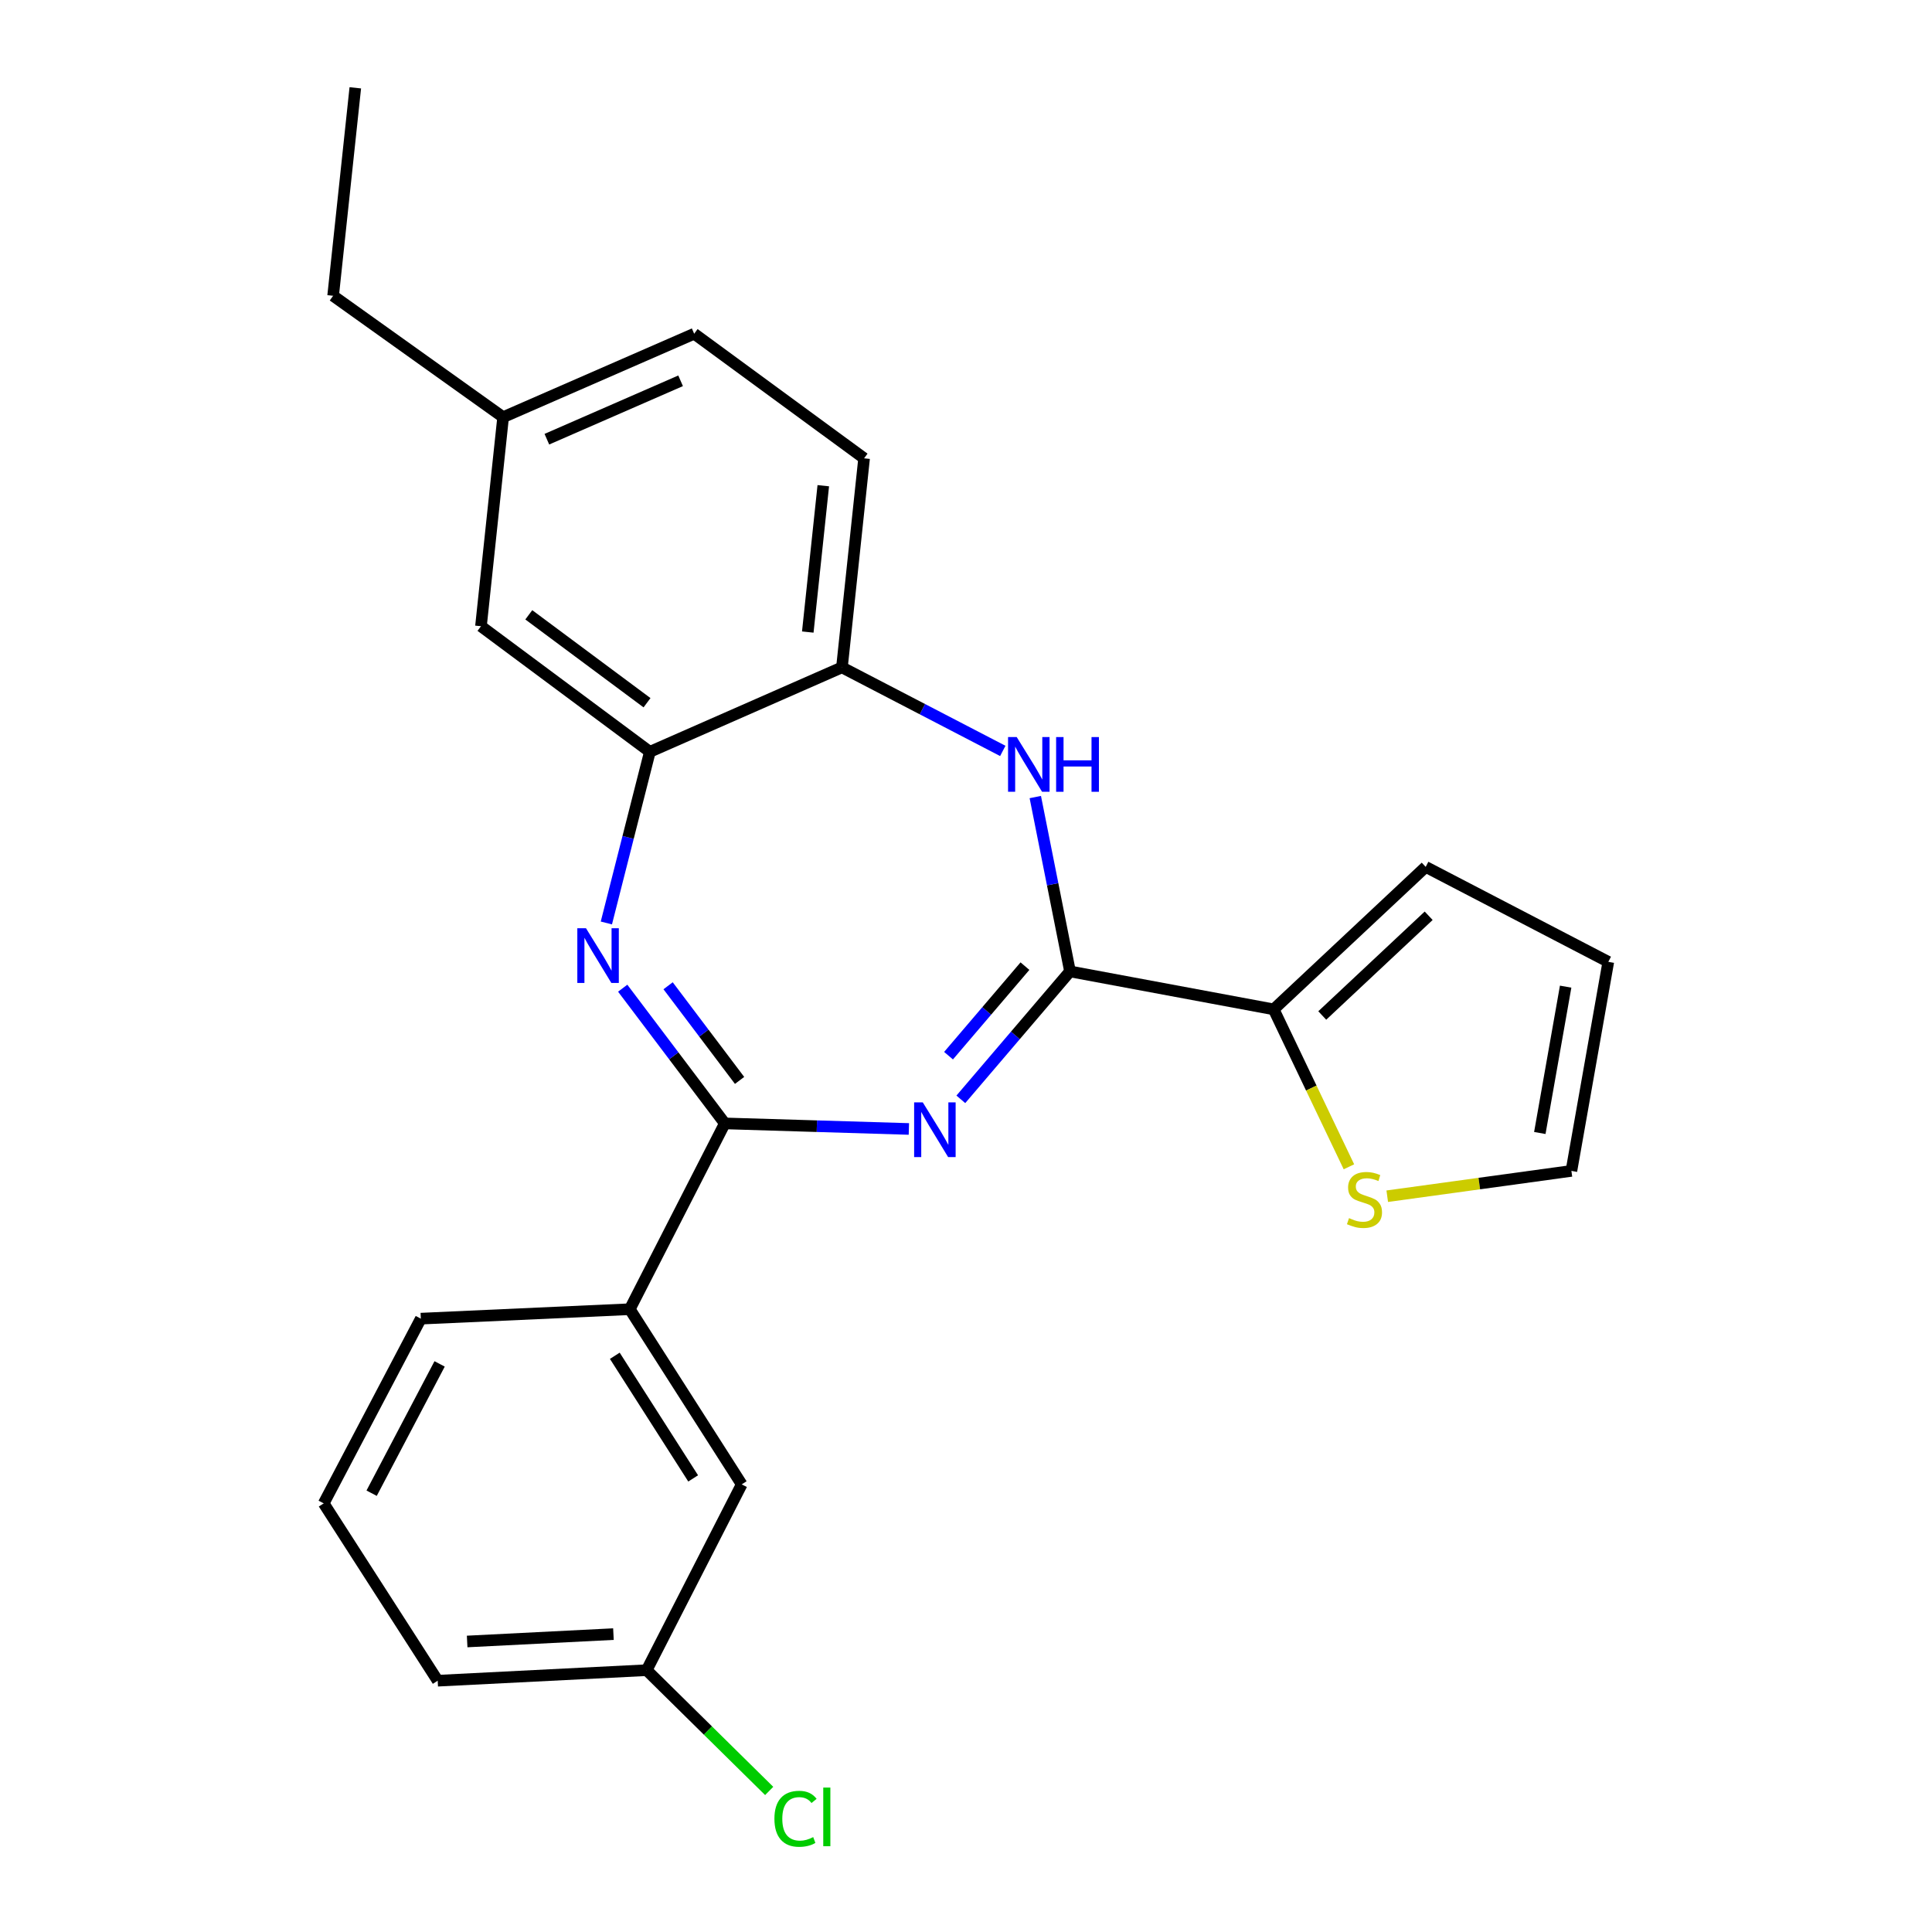 <?xml version='1.0' encoding='iso-8859-1'?>
<svg version='1.1' baseProfile='full'
              xmlns='http://www.w3.org/2000/svg'
                      xmlns:rdkit='http://www.rdkit.org/xml'
                      xmlns:xlink='http://www.w3.org/1999/xlink'
                  xml:space='preserve'
width='1000px' height='1000px' viewBox='0 0 1000 1000'>
<!-- END OF HEADER -->
<rect style='opacity:1.0;fill:#FFFFFF;stroke:none' width='1000' height='1000' x='0' y='0'> </rect>
<path class='bond-0' d='M 470.433,584.352 L 422.798,582.913' style='fill:none;fill-rule:evenodd;stroke:#0000FF;stroke-width:6px;stroke-linecap:butt;stroke-linejoin:miter;stroke-opacity:1' />
<path class='bond-0' d='M 422.798,582.913 L 375.162,581.474' style='fill:none;fill-rule:evenodd;stroke:#000000;stroke-width:6px;stroke-linecap:butt;stroke-linejoin:miter;stroke-opacity:1' />
<path class='bond-1' d='M 497.326,569.016 L 525.577,535.909' style='fill:none;fill-rule:evenodd;stroke:#0000FF;stroke-width:6px;stroke-linecap:butt;stroke-linejoin:miter;stroke-opacity:1' />
<path class='bond-1' d='M 525.577,535.909 L 553.829,502.802' style='fill:none;fill-rule:evenodd;stroke:#000000;stroke-width:6px;stroke-linecap:butt;stroke-linejoin:miter;stroke-opacity:1' />
<path class='bond-1' d='M 490.96,546.419 L 510.736,523.244' style='fill:none;fill-rule:evenodd;stroke:#0000FF;stroke-width:6px;stroke-linecap:butt;stroke-linejoin:miter;stroke-opacity:1' />
<path class='bond-1' d='M 510.736,523.244 L 530.511,500.069' style='fill:none;fill-rule:evenodd;stroke:#000000;stroke-width:6px;stroke-linecap:butt;stroke-linejoin:miter;stroke-opacity:1' />
<path class='bond-2' d='M 375.162,581.474 L 348.737,546.482' style='fill:none;fill-rule:evenodd;stroke:#000000;stroke-width:6px;stroke-linecap:butt;stroke-linejoin:miter;stroke-opacity:1' />
<path class='bond-2' d='M 348.737,546.482 L 322.311,511.489' style='fill:none;fill-rule:evenodd;stroke:#0000FF;stroke-width:6px;stroke-linecap:butt;stroke-linejoin:miter;stroke-opacity:1' />
<path class='bond-2' d='M 382.805,559.218 L 364.307,534.723' style='fill:none;fill-rule:evenodd;stroke:#000000;stroke-width:6px;stroke-linecap:butt;stroke-linejoin:miter;stroke-opacity:1' />
<path class='bond-2' d='M 364.307,534.723 L 345.809,510.228' style='fill:none;fill-rule:evenodd;stroke:#0000FF;stroke-width:6px;stroke-linecap:butt;stroke-linejoin:miter;stroke-opacity:1' />
<path class='bond-7' d='M 375.162,581.474 L 325.973,677.642' style='fill:none;fill-rule:evenodd;stroke:#000000;stroke-width:6px;stroke-linecap:butt;stroke-linejoin:miter;stroke-opacity:1' />
<path class='bond-3' d='M 553.829,502.802 L 544.849,457.679' style='fill:none;fill-rule:evenodd;stroke:#000000;stroke-width:6px;stroke-linecap:butt;stroke-linejoin:miter;stroke-opacity:1' />
<path class='bond-3' d='M 544.849,457.679 L 535.869,412.556' style='fill:none;fill-rule:evenodd;stroke:#0000FF;stroke-width:6px;stroke-linecap:butt;stroke-linejoin:miter;stroke-opacity:1' />
<path class='bond-5' d='M 553.829,502.802 L 659.253,522.443' style='fill:none;fill-rule:evenodd;stroke:#000000;stroke-width:6px;stroke-linecap:butt;stroke-linejoin:miter;stroke-opacity:1' />
<path class='bond-4' d='M 313.853,477.727 L 325.11,433.433' style='fill:none;fill-rule:evenodd;stroke:#0000FF;stroke-width:6px;stroke-linecap:butt;stroke-linejoin:miter;stroke-opacity:1' />
<path class='bond-4' d='M 325.11,433.433 L 336.368,389.14' style='fill:none;fill-rule:evenodd;stroke:#000000;stroke-width:6px;stroke-linecap:butt;stroke-linejoin:miter;stroke-opacity:1' />
<path class='bond-6' d='M 519.043,388.673 L 477.415,367.054' style='fill:none;fill-rule:evenodd;stroke:#0000FF;stroke-width:6px;stroke-linecap:butt;stroke-linejoin:miter;stroke-opacity:1' />
<path class='bond-6' d='M 477.415,367.054 L 435.787,345.435' style='fill:none;fill-rule:evenodd;stroke:#000000;stroke-width:6px;stroke-linecap:butt;stroke-linejoin:miter;stroke-opacity:1' />
<path class='bond-9' d='M 336.368,389.14 L 248.948,324.136' style='fill:none;fill-rule:evenodd;stroke:#000000;stroke-width:6px;stroke-linecap:butt;stroke-linejoin:miter;stroke-opacity:1' />
<path class='bond-9' d='M 334.897,363.732 L 273.703,318.23' style='fill:none;fill-rule:evenodd;stroke:#000000;stroke-width:6px;stroke-linecap:butt;stroke-linejoin:miter;stroke-opacity:1' />
<path class='bond-24' d='M 336.368,389.14 L 435.787,345.435' style='fill:none;fill-rule:evenodd;stroke:#000000;stroke-width:6px;stroke-linecap:butt;stroke-linejoin:miter;stroke-opacity:1' />
<path class='bond-8' d='M 659.253,522.443 L 678.727,563.188' style='fill:none;fill-rule:evenodd;stroke:#000000;stroke-width:6px;stroke-linecap:butt;stroke-linejoin:miter;stroke-opacity:1' />
<path class='bond-8' d='M 678.727,563.188 L 698.201,603.933' style='fill:none;fill-rule:evenodd;stroke:#CCCC00;stroke-width:6px;stroke-linecap:butt;stroke-linejoin:miter;stroke-opacity:1' />
<path class='bond-10' d='M 659.253,522.443 L 737.936,448.702' style='fill:none;fill-rule:evenodd;stroke:#000000;stroke-width:6px;stroke-linecap:butt;stroke-linejoin:miter;stroke-opacity:1' />
<path class='bond-10' d='M 684.397,525.618 L 739.475,474' style='fill:none;fill-rule:evenodd;stroke:#000000;stroke-width:6px;stroke-linecap:butt;stroke-linejoin:miter;stroke-opacity:1' />
<path class='bond-14' d='M 435.787,345.435 L 447.255,237.225' style='fill:none;fill-rule:evenodd;stroke:#000000;stroke-width:6px;stroke-linecap:butt;stroke-linejoin:miter;stroke-opacity:1' />
<path class='bond-14' d='M 418.105,327.148 L 426.133,251.401' style='fill:none;fill-rule:evenodd;stroke:#000000;stroke-width:6px;stroke-linecap:butt;stroke-linejoin:miter;stroke-opacity:1' />
<path class='bond-12' d='M 325.973,677.642 L 383.91,768.313' style='fill:none;fill-rule:evenodd;stroke:#000000;stroke-width:6px;stroke-linecap:butt;stroke-linejoin:miter;stroke-opacity:1' />
<path class='bond-12' d='M 318.223,701.748 L 358.778,765.218' style='fill:none;fill-rule:evenodd;stroke:#000000;stroke-width:6px;stroke-linecap:butt;stroke-linejoin:miter;stroke-opacity:1' />
<path class='bond-19' d='M 325.973,677.642 L 217.818,682.53' style='fill:none;fill-rule:evenodd;stroke:#000000;stroke-width:6px;stroke-linecap:butt;stroke-linejoin:miter;stroke-opacity:1' />
<path class='bond-11' d='M 718.035,619.159 L 765.696,612.608' style='fill:none;fill-rule:evenodd;stroke:#CCCC00;stroke-width:6px;stroke-linecap:butt;stroke-linejoin:miter;stroke-opacity:1' />
<path class='bond-11' d='M 765.696,612.608 L 813.357,606.058' style='fill:none;fill-rule:evenodd;stroke:#000000;stroke-width:6px;stroke-linecap:butt;stroke-linejoin:miter;stroke-opacity:1' />
<path class='bond-16' d='M 248.948,324.136 L 260.416,215.926' style='fill:none;fill-rule:evenodd;stroke:#000000;stroke-width:6px;stroke-linecap:butt;stroke-linejoin:miter;stroke-opacity:1' />
<path class='bond-13' d='M 737.936,448.702 L 832.456,497.848' style='fill:none;fill-rule:evenodd;stroke:#000000;stroke-width:6px;stroke-linecap:butt;stroke-linejoin:miter;stroke-opacity:1' />
<path class='bond-25' d='M 813.357,606.058 L 832.456,497.848' style='fill:none;fill-rule:evenodd;stroke:#000000;stroke-width:6px;stroke-linecap:butt;stroke-linejoin:miter;stroke-opacity:1' />
<path class='bond-25' d='M 797.007,586.435 L 810.377,510.689' style='fill:none;fill-rule:evenodd;stroke:#000000;stroke-width:6px;stroke-linecap:butt;stroke-linejoin:miter;stroke-opacity:1' />
<path class='bond-15' d='M 383.91,768.313 L 334.721,864.481' style='fill:none;fill-rule:evenodd;stroke:#000000;stroke-width:6px;stroke-linecap:butt;stroke-linejoin:miter;stroke-opacity:1' />
<path class='bond-17' d='M 447.255,237.225 L 359.304,172.742' style='fill:none;fill-rule:evenodd;stroke:#000000;stroke-width:6px;stroke-linecap:butt;stroke-linejoin:miter;stroke-opacity:1' />
<path class='bond-18' d='M 334.721,864.481 L 366.426,895.736' style='fill:none;fill-rule:evenodd;stroke:#000000;stroke-width:6px;stroke-linecap:butt;stroke-linejoin:miter;stroke-opacity:1' />
<path class='bond-18' d='M 366.426,895.736 L 398.132,926.991' style='fill:none;fill-rule:evenodd;stroke:#00CC00;stroke-width:6px;stroke-linecap:butt;stroke-linejoin:miter;stroke-opacity:1' />
<path class='bond-27' d='M 334.721,864.481 L 226.554,869.933' style='fill:none;fill-rule:evenodd;stroke:#000000;stroke-width:6px;stroke-linecap:butt;stroke-linejoin:miter;stroke-opacity:1' />
<path class='bond-27' d='M 317.513,845.812 L 241.797,849.629' style='fill:none;fill-rule:evenodd;stroke:#000000;stroke-width:6px;stroke-linecap:butt;stroke-linejoin:miter;stroke-opacity:1' />
<path class='bond-22' d='M 260.416,215.926 L 172.422,153.101' style='fill:none;fill-rule:evenodd;stroke:#000000;stroke-width:6px;stroke-linecap:butt;stroke-linejoin:miter;stroke-opacity:1' />
<path class='bond-26' d='M 260.416,215.926 L 359.304,172.742' style='fill:none;fill-rule:evenodd;stroke:#000000;stroke-width:6px;stroke-linecap:butt;stroke-linejoin:miter;stroke-opacity:1' />
<path class='bond-26' d='M 283.058,227.329 L 352.28,197.1' style='fill:none;fill-rule:evenodd;stroke:#000000;stroke-width:6px;stroke-linecap:butt;stroke-linejoin:miter;stroke-opacity:1' />
<path class='bond-20' d='M 217.818,682.53 L 167.544,778.145' style='fill:none;fill-rule:evenodd;stroke:#000000;stroke-width:6px;stroke-linecap:butt;stroke-linejoin:miter;stroke-opacity:1' />
<path class='bond-20' d='M 227.546,705.952 L 192.355,772.883' style='fill:none;fill-rule:evenodd;stroke:#000000;stroke-width:6px;stroke-linecap:butt;stroke-linejoin:miter;stroke-opacity:1' />
<path class='bond-21' d='M 167.544,778.145 L 226.554,869.933' style='fill:none;fill-rule:evenodd;stroke:#000000;stroke-width:6px;stroke-linecap:butt;stroke-linejoin:miter;stroke-opacity:1' />
<path class='bond-23' d='M 172.422,153.101 L 183.901,45.455' style='fill:none;fill-rule:evenodd;stroke:#000000;stroke-width:6px;stroke-linecap:butt;stroke-linejoin:miter;stroke-opacity:1' />
<path  class='atom-0' d='M 477.633 570.599
L 486.913 585.599
Q 487.833 587.079, 489.313 589.759
Q 490.793 592.439, 490.873 592.599
L 490.873 570.599
L 494.633 570.599
L 494.633 598.919
L 490.753 598.919
L 480.793 582.519
Q 479.633 580.599, 478.393 578.399
Q 477.193 576.199, 476.833 575.519
L 476.833 598.919
L 473.153 598.919
L 473.153 570.599
L 477.633 570.599
' fill='#0000FF'/>
<path  class='atom-3' d='M 303.302 480.447
L 312.582 495.447
Q 313.502 496.927, 314.982 499.607
Q 316.462 502.287, 316.542 502.447
L 316.542 480.447
L 320.302 480.447
L 320.302 508.767
L 316.422 508.767
L 306.462 492.367
Q 305.302 490.447, 304.062 488.247
Q 302.862 486.047, 302.502 485.367
L 302.502 508.767
L 298.822 508.767
L 298.822 480.447
L 303.302 480.447
' fill='#0000FF'/>
<path  class='atom-4' d='M 526.247 381.505
L 535.527 396.505
Q 536.447 397.985, 537.927 400.665
Q 539.407 403.345, 539.487 403.505
L 539.487 381.505
L 543.247 381.505
L 543.247 409.825
L 539.367 409.825
L 529.407 393.425
Q 528.247 391.505, 527.007 389.305
Q 525.807 387.105, 525.447 386.425
L 525.447 409.825
L 521.767 409.825
L 521.767 381.505
L 526.247 381.505
' fill='#0000FF'/>
<path  class='atom-4' d='M 546.647 381.505
L 550.487 381.505
L 550.487 393.545
L 564.967 393.545
L 564.967 381.505
L 568.807 381.505
L 568.807 409.825
L 564.967 409.825
L 564.967 396.745
L 550.487 396.745
L 550.487 409.825
L 546.647 409.825
L 546.647 381.505
' fill='#0000FF'/>
<path  class='atom-9' d='M 698.252 630.498
Q 698.572 630.618, 699.892 631.178
Q 701.212 631.738, 702.652 632.098
Q 704.132 632.418, 705.572 632.418
Q 708.252 632.418, 709.812 631.138
Q 711.372 629.818, 711.372 627.538
Q 711.372 625.978, 710.572 625.018
Q 709.812 624.058, 708.612 623.538
Q 707.412 623.018, 705.412 622.418
Q 702.892 621.658, 701.372 620.938
Q 699.892 620.218, 698.812 618.698
Q 697.772 617.178, 697.772 614.618
Q 697.772 611.058, 700.172 608.858
Q 702.612 606.658, 707.412 606.658
Q 710.692 606.658, 714.412 608.218
L 713.492 611.298
Q 710.092 609.898, 707.532 609.898
Q 704.772 609.898, 703.252 611.058
Q 701.732 612.178, 701.772 614.138
Q 701.772 615.658, 702.532 616.578
Q 703.332 617.498, 704.452 618.018
Q 705.612 618.538, 707.532 619.138
Q 710.092 619.938, 711.612 620.738
Q 713.132 621.538, 714.212 623.178
Q 715.332 624.778, 715.332 627.538
Q 715.332 631.458, 712.692 633.578
Q 710.092 635.658, 705.732 635.658
Q 703.212 635.658, 701.292 635.098
Q 699.412 634.578, 697.172 633.658
L 698.252 630.498
' fill='#CCCC00'/>
<path  class='atom-19' d='M 400.836 941.402
Q 400.836 934.362, 404.116 930.682
Q 407.436 926.962, 413.716 926.962
Q 419.556 926.962, 422.676 931.082
L 420.036 933.242
Q 417.756 930.242, 413.716 930.242
Q 409.436 930.242, 407.156 933.122
Q 404.916 935.962, 404.916 941.402
Q 404.916 947.002, 407.236 949.882
Q 409.596 952.762, 414.156 952.762
Q 417.276 952.762, 420.916 950.882
L 422.036 953.882
Q 420.556 954.842, 418.316 955.402
Q 416.076 955.962, 413.596 955.962
Q 407.436 955.962, 404.116 952.202
Q 400.836 948.442, 400.836 941.402
' fill='#00CC00'/>
<path  class='atom-19' d='M 426.116 925.242
L 429.796 925.242
L 429.796 955.602
L 426.116 955.602
L 426.116 925.242
' fill='#00CC00'/>
</svg>
